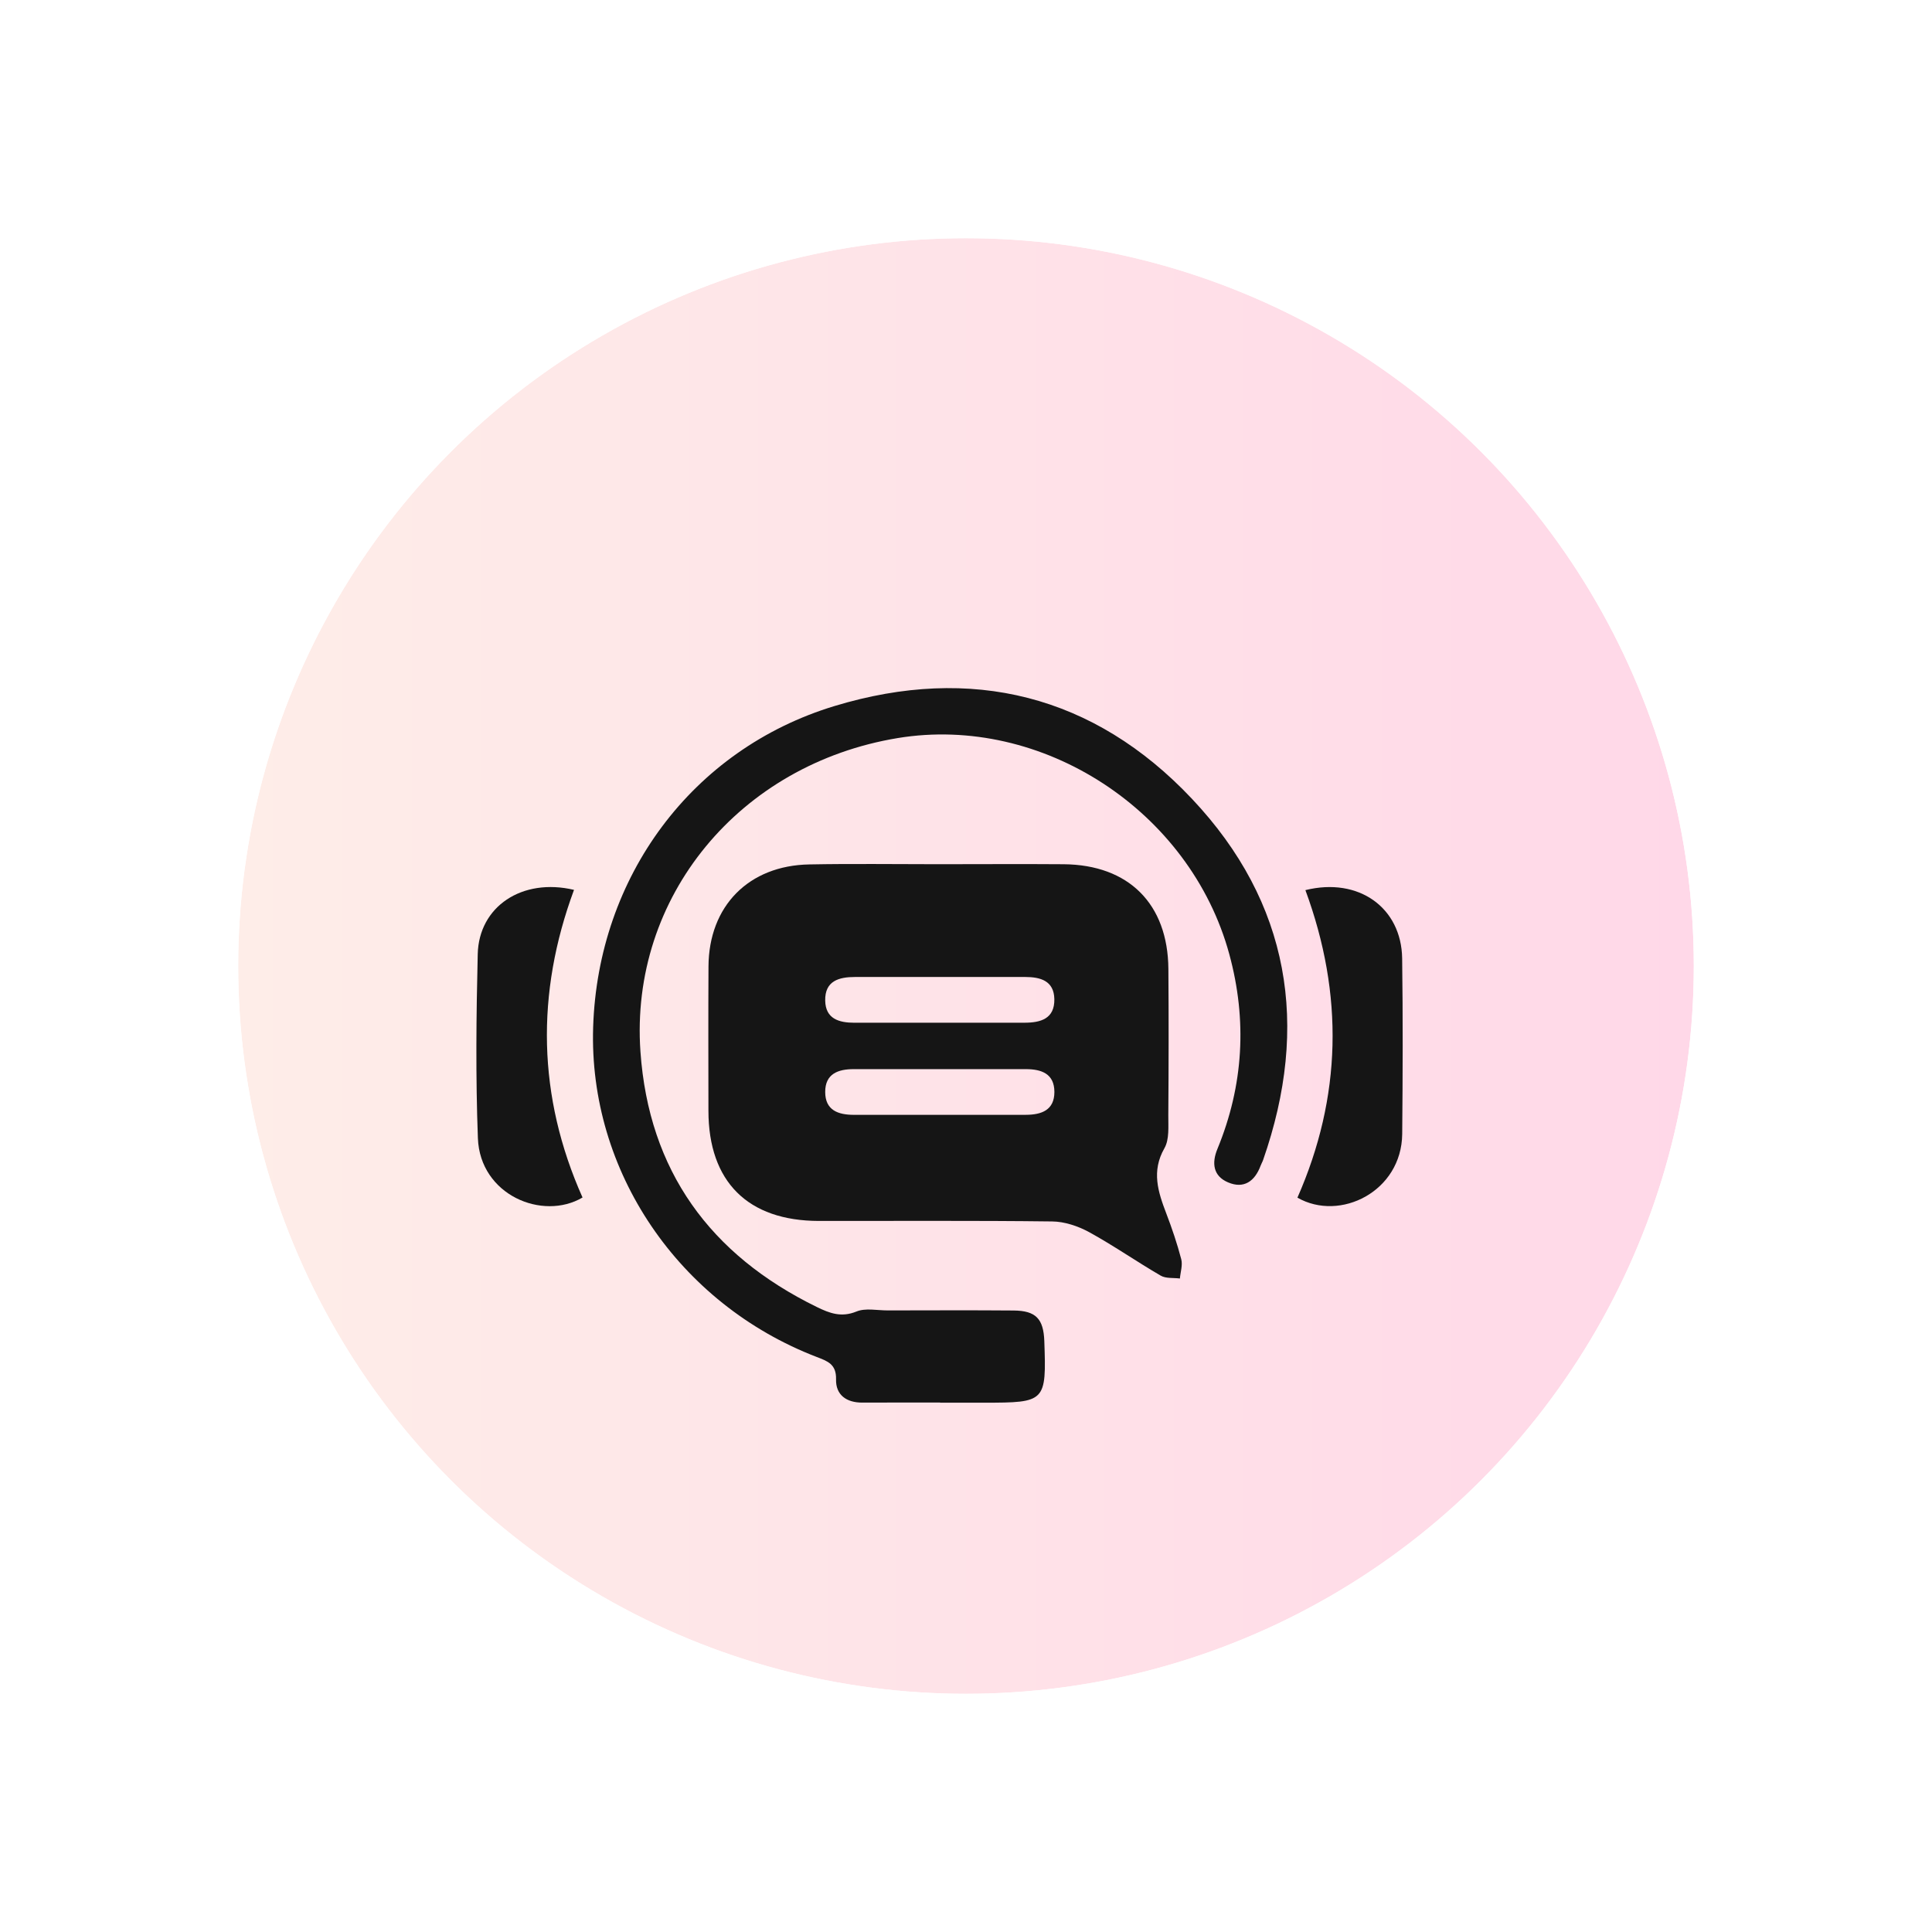 <svg width="73" height="73" viewBox="0 0 73 73" fill="none" xmlns="http://www.w3.org/2000/svg">
<g filter="url(#filter0_d_395_288)">
<circle cx="35.5" cy="35.5" r="27.5" fill="url(#paint0_linear_395_288)"/>
<circle cx="35.5" cy="35.5" r="30.5" stroke="white" stroke-width="6"/>
</g>
<g filter="url(#filter1_d_395_288)">
<path d="M35.43 28.654C37.017 28.654 38.605 28.643 40.193 28.655C42.647 28.676 44.128 30.153 44.147 32.61C44.161 34.454 44.158 36.299 44.144 38.143C44.141 38.561 44.188 39.05 43.998 39.384C43.5 40.255 43.756 41.034 44.069 41.853C44.285 42.418 44.48 42.993 44.633 43.579C44.692 43.802 44.603 44.065 44.582 44.308C44.339 44.276 44.053 44.314 43.858 44.2C42.944 43.669 42.075 43.062 41.151 42.555C40.734 42.328 40.226 42.157 39.756 42.152C36.818 42.116 33.881 42.136 30.943 42.133C28.255 42.13 26.771 40.649 26.768 37.974C26.766 36.157 26.76 34.337 26.77 32.52C26.781 30.235 28.29 28.7 30.586 28.662C32.201 28.631 33.816 28.654 35.43 28.654ZM35.457 34.643C36.54 34.643 37.624 34.643 38.706 34.643C39.322 34.643 39.851 34.494 39.838 33.752C39.825 33.058 39.314 32.915 38.733 32.915C36.593 32.915 34.453 32.915 32.312 32.915C31.698 32.915 31.166 33.062 31.18 33.806C31.192 34.499 31.703 34.644 32.285 34.644C33.344 34.643 34.4 34.643 35.457 34.643ZM35.512 38.123C36.596 38.123 37.679 38.124 38.761 38.123C39.352 38.121 39.84 37.949 39.84 37.258C39.838 36.565 39.346 36.397 38.758 36.397C36.591 36.395 34.425 36.395 32.258 36.397C31.668 36.397 31.178 36.571 31.18 37.262C31.181 37.954 31.672 38.123 32.262 38.124C33.345 38.124 34.429 38.123 35.512 38.123Z" fill="#151515"/>
<path d="M35.522 48.995C34.543 48.995 33.563 48.992 32.584 48.997C31.98 49 31.574 48.704 31.59 48.117C31.604 47.543 31.269 47.431 30.86 47.273C25.635 45.265 22.237 40.244 22.412 34.807C22.594 29.139 26.137 24.311 31.536 22.676C36.704 21.11 41.34 22.261 45.036 26.181C48.737 30.103 49.498 34.758 47.726 39.83C47.701 39.904 47.658 39.972 47.631 40.047C47.413 40.633 46.999 40.932 46.4 40.675C45.84 40.436 45.777 39.95 46.001 39.409C46.989 37.009 47.127 34.548 46.449 32.055C44.973 26.629 39.374 22.99 33.923 23.887C27.942 24.873 23.788 29.892 24.199 35.737C24.515 40.23 26.827 43.413 30.864 45.385C31.34 45.618 31.788 45.79 32.359 45.556C32.699 45.415 33.142 45.514 33.537 45.514C35.126 45.512 36.713 45.504 38.302 45.517C39.141 45.525 39.428 45.831 39.459 46.671C39.54 48.97 39.509 49 37.19 49C36.634 49 36.078 49 35.522 49C35.522 48.997 35.522 48.995 35.522 48.995Z" fill="#151515"/>
<path d="M22.011 41.247C20.504 42.138 18.138 41.158 18.057 39.007C17.97 36.691 17.995 34.369 18.051 32.051C18.094 30.251 19.727 29.16 21.689 29.623C20.24 33.538 20.31 37.433 22.011 41.247Z" fill="#151515"/>
<path d="M49.324 29.633C51.34 29.133 52.953 30.299 52.98 32.213C53.01 34.424 53.002 36.636 52.982 38.847C52.961 41.016 50.635 42.177 49.023 41.253C50.697 37.451 50.781 33.581 49.324 29.633Z" fill="#151515"/>
</g>
<defs>
<filter id="filter0_d_395_288" x="0.2" y="0.2" width="72.6" height="72.6" filterUnits="userSpaceOnUse" color-interpolation-filters="sRGB">
<feFlood flood-opacity="0" result="BackgroundImageFix"/>
<feColorMatrix in="SourceAlpha" type="matrix" values="0 0 0 0 0 0 0 0 0 0 0 0 0 0 0 0 0 0 127 0" result="hardAlpha"/>
<feOffset dx="1" dy="1"/>
<feGaussianBlur stdDeviation="1.4"/>
<feComposite in2="hardAlpha" operator="out"/>
<feColorMatrix type="matrix" values="0 0 0 0 0 0 0 0 0 0 0 0 0 0 0 0 0 0 0.25 0"/>
<feBlend mode="normal" in2="BackgroundImageFix" result="effect1_dropShadow_395_288"/>
<feBlend mode="normal" in="SourceGraphic" in2="effect1_dropShadow_395_288" result="shape"/>
</filter>
<filter id="filter1_d_395_288" x="14" y="22" width="43" height="35" filterUnits="userSpaceOnUse" color-interpolation-filters="sRGB">
<feFlood flood-opacity="0" result="BackgroundImageFix"/>
<feColorMatrix in="SourceAlpha" type="matrix" values="0 0 0 0 0 0 0 0 0 0 0 0 0 0 0 0 0 0 127 0" result="hardAlpha"/>
<feOffset dy="4"/>
<feGaussianBlur stdDeviation="2"/>
<feComposite in2="hardAlpha" operator="out"/>
<feColorMatrix type="matrix" values="0 0 0 0 0 0 0 0 0 0 0 0 0 0 0 0 0 0 0.25 0"/>
<feBlend mode="normal" in2="BackgroundImageFix" result="effect1_dropShadow_395_288"/>
<feBlend mode="normal" in="SourceGraphic" in2="effect1_dropShadow_395_288" result="shape"/>
</filter>
<linearGradient id="paint0_linear_395_288" x1="8" y1="35.5" x2="63" y2="35.5" gradientUnits="userSpaceOnUse">
<stop stop-color="#FEEDE8"/>
<stop offset="1" stop-color="#FFD8E8"/>
</linearGradient>
</defs>
</svg>

